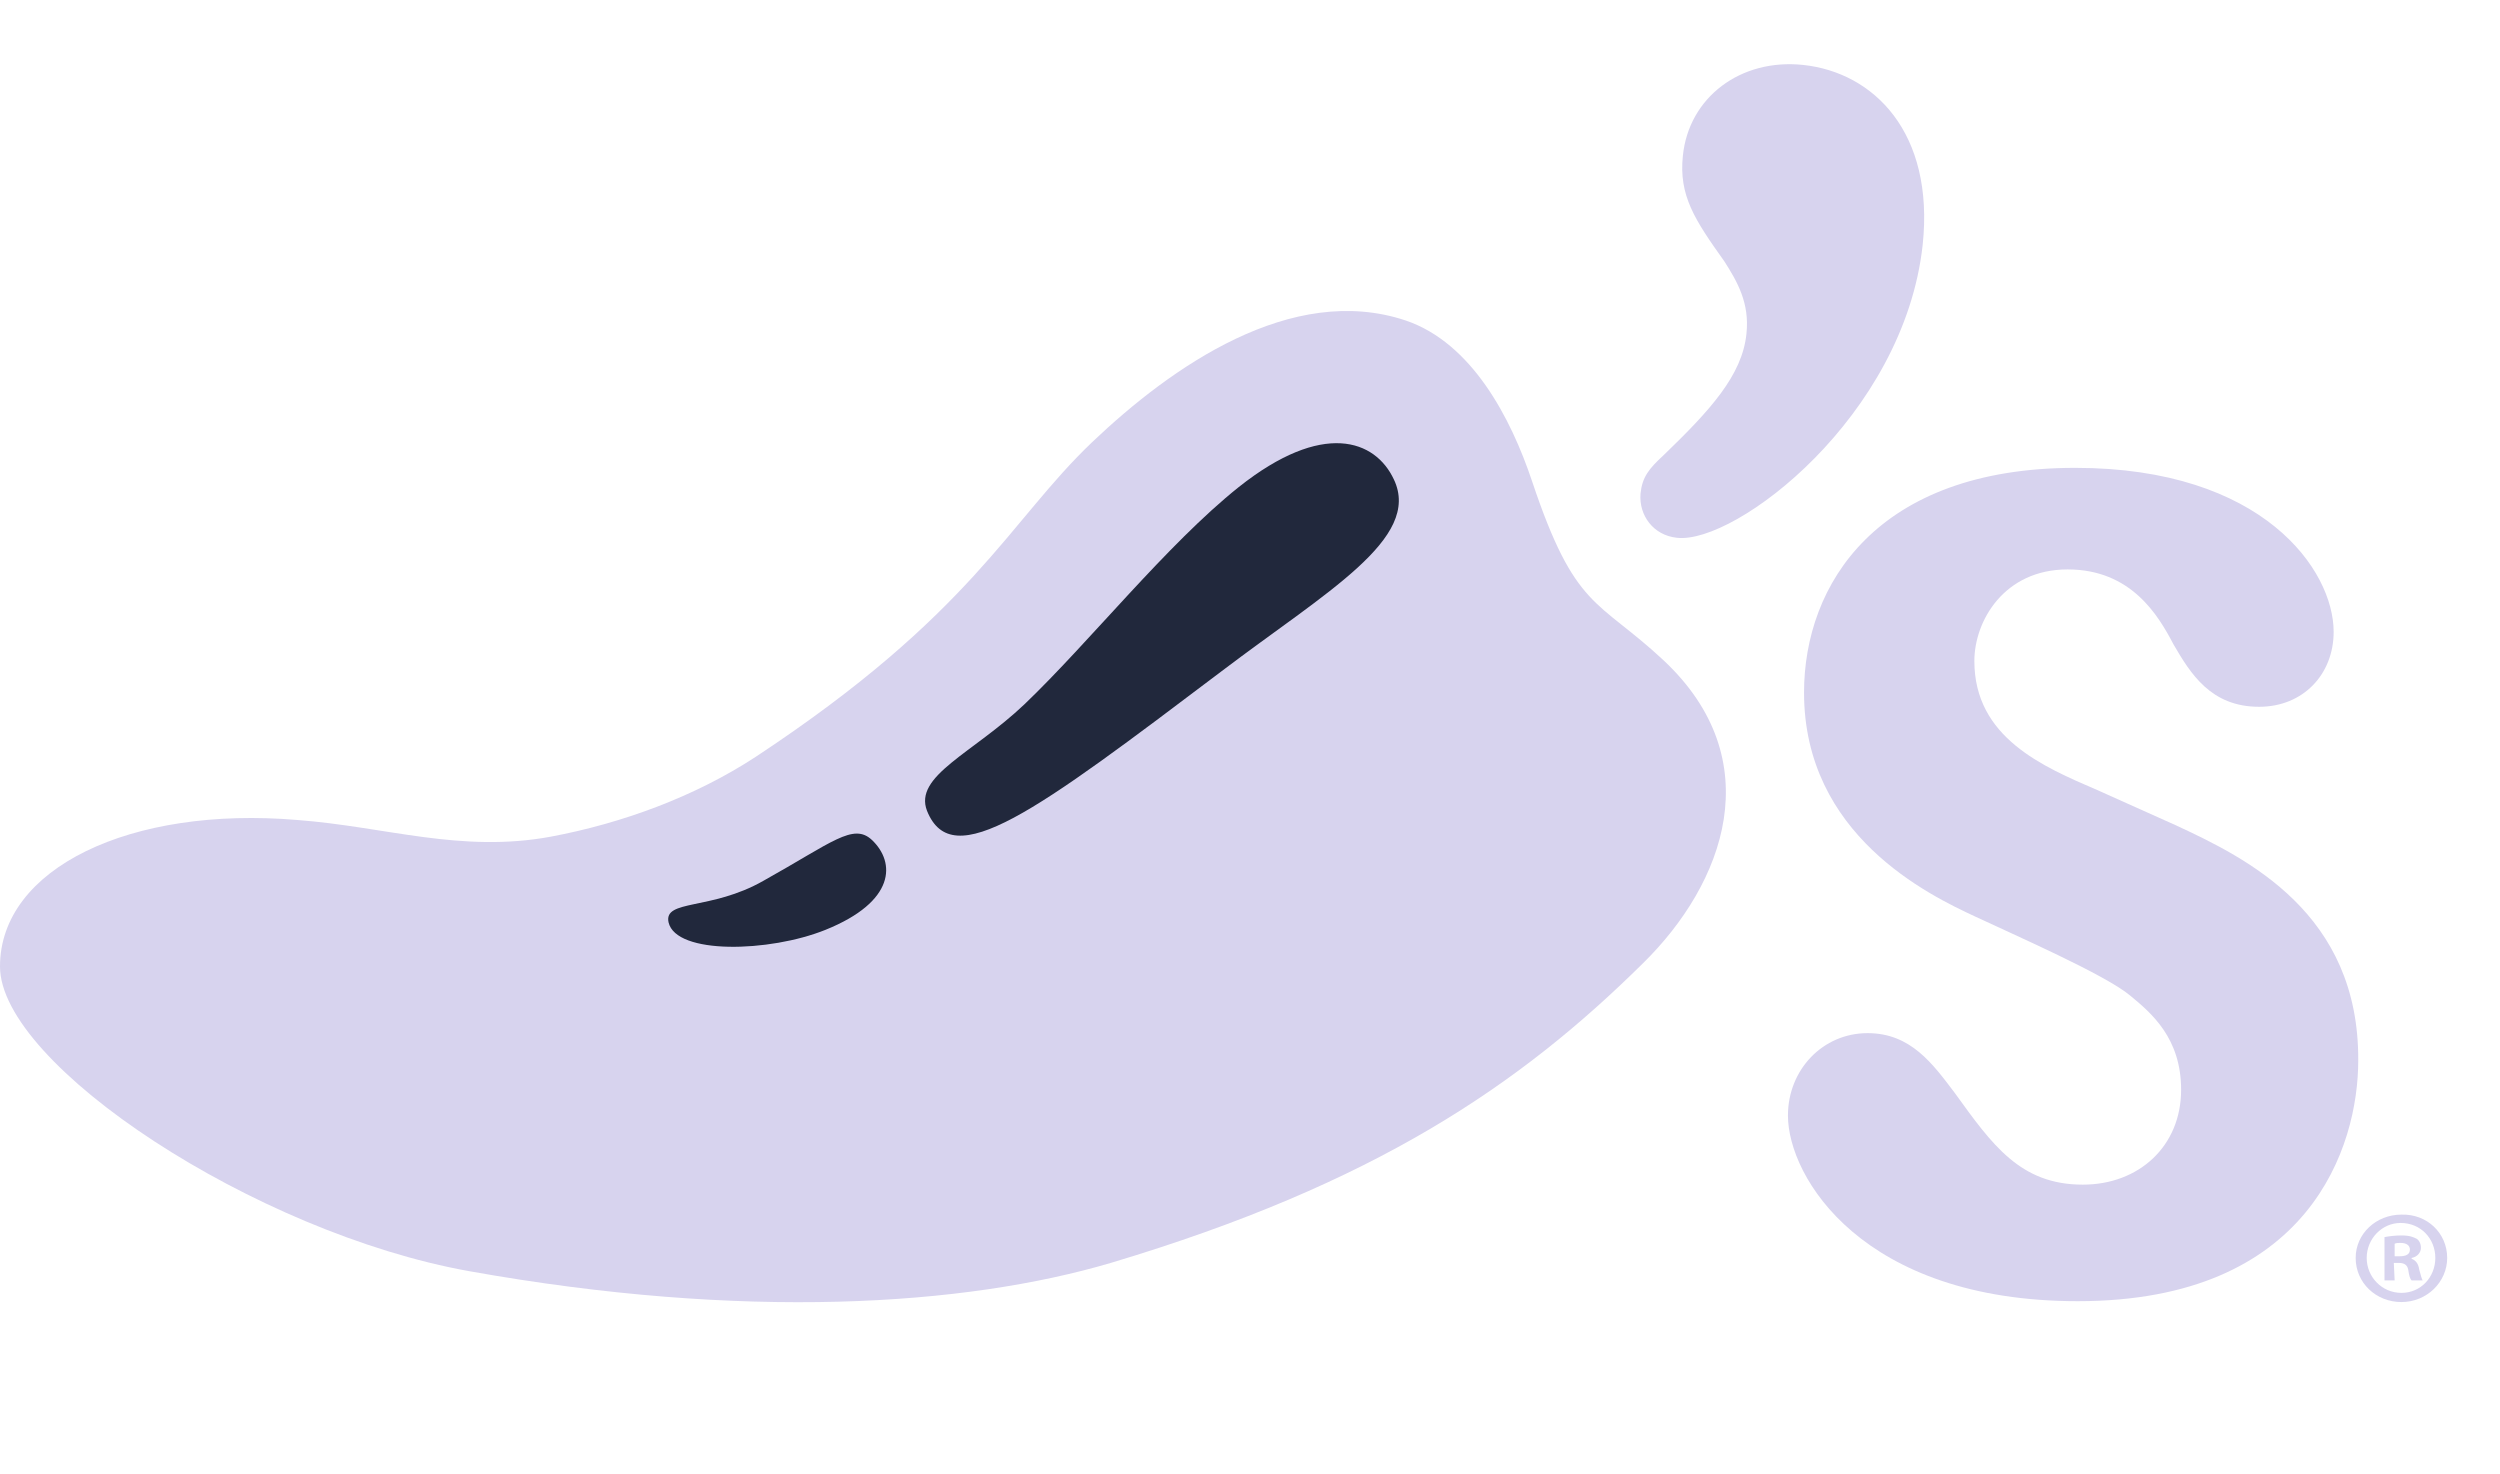 <svg width="78" height="46" viewBox="0 0 78 46" fill="none" xmlns="http://www.w3.org/2000/svg">
<g id="chilis">
<path id="Vector" d="M67.866 25.74L65.434 24.649C63.742 23.922 61.6 23.013 61.6 20.623C61.6 19.377 62.526 17.766 64.509 17.766C66.491 17.766 67.337 19.195 67.813 20.104C68.342 21.013 68.977 22.052 70.484 22.052C71.858 22.052 72.81 21.039 72.81 19.714C72.81 17.792 70.616 14.597 64.746 14.597C58.56 14.597 56.286 18.234 56.286 21.61C56.286 26.052 60.173 27.922 61.627 28.597C62.843 29.169 65.698 30.416 66.465 31.065C67.126 31.61 68.051 32.39 68.051 34C68.051 35.766 66.729 36.961 64.984 36.961C63.028 36.961 62.156 35.714 60.992 34.104C60.305 33.195 59.618 32.234 58.269 32.234C56.868 32.234 55.784 33.377 55.784 34.805C55.784 36.727 58.111 40.597 64.826 40.597C72.07 40.597 73.577 35.766 73.577 33.091C73.603 28.494 70.113 26.779 67.866 25.74ZM54.489 10.415C54.594 9.454 54.198 8.779 53.801 8.156C52.876 6.857 52.374 6.104 52.506 4.857C52.691 3.039 54.304 1.818 56.26 2.026C58.454 2.26 60.358 4.13 59.988 7.636C59.406 12.987 54.145 16.987 52.321 16.779C51.581 16.701 51.131 16.078 51.184 15.403C51.237 14.883 51.448 14.623 51.898 14.208C53.352 12.805 54.356 11.714 54.489 10.415Z" fill="#D7D3EE"/>
<path id="Vector_2" d="M51.898 20.597C49.835 18.675 49.148 19.039 47.8 15.013C47.139 13.039 45.922 10.701 43.86 10C40.291 8.805 36.537 11.454 34.078 13.792C31.461 16.285 30.351 19.142 23.583 23.61C21.679 24.857 19.405 25.688 17.185 26.104C14.382 26.623 12.029 25.792 9.28 25.584C4.071 25.142 0 27.09 0 30.155C0 33.22 7.958 38.467 14.647 39.662C23.212 41.194 30.086 40.753 34.66 39.402C42.909 36.935 47.429 33.844 51.263 30.052C53.801 27.558 55.229 23.714 51.898 20.597Z" fill="#D7D3EE"/>
<path id="Vector_3" d="M25.75 29.013C24.005 29.714 21.097 29.792 20.859 28.779C20.701 28.052 22.181 28.415 23.82 27.48C25.962 26.285 26.623 25.662 27.204 26.207C27.945 26.909 27.945 28.13 25.75 29.013ZM38.123 20.935C32.281 25.35 29.716 27.272 28.923 25.298C28.5 24.207 30.351 23.506 31.963 21.974C33.999 20.026 36.405 16.987 38.652 15.194C41.269 13.117 42.908 13.714 43.49 14.961C44.363 16.805 41.375 18.467 38.123 20.935Z" fill="#21283C"/>
<path id="Vector_4" d="M76.352 39.247C76.352 40 75.718 40.624 74.925 40.624C74.132 40.624 73.497 40.026 73.497 39.247C73.497 38.494 74.132 37.896 74.925 37.896C75.718 37.87 76.352 38.468 76.352 39.247ZM73.841 39.247C73.841 39.844 74.317 40.338 74.925 40.338C75.533 40.338 75.982 39.844 75.982 39.247C75.982 38.65 75.533 38.156 74.898 38.156C74.317 38.156 73.841 38.65 73.841 39.247ZM74.713 39.948H74.396V38.598C74.528 38.572 74.713 38.546 74.925 38.546C75.189 38.546 75.295 38.598 75.401 38.65C75.48 38.702 75.533 38.805 75.533 38.935C75.533 39.091 75.401 39.221 75.242 39.247V39.273C75.374 39.325 75.454 39.429 75.48 39.611C75.533 39.818 75.559 39.896 75.586 39.948H75.242C75.189 39.896 75.163 39.792 75.136 39.611C75.11 39.481 75.031 39.403 74.845 39.403H74.687L74.713 39.948ZM74.713 39.195H74.872C75.057 39.195 75.189 39.143 75.189 38.987C75.189 38.857 75.083 38.779 74.898 38.779C74.819 38.779 74.766 38.779 74.713 38.805V39.195Z" fill="#D7D3EE"/>
</g>
</svg>

